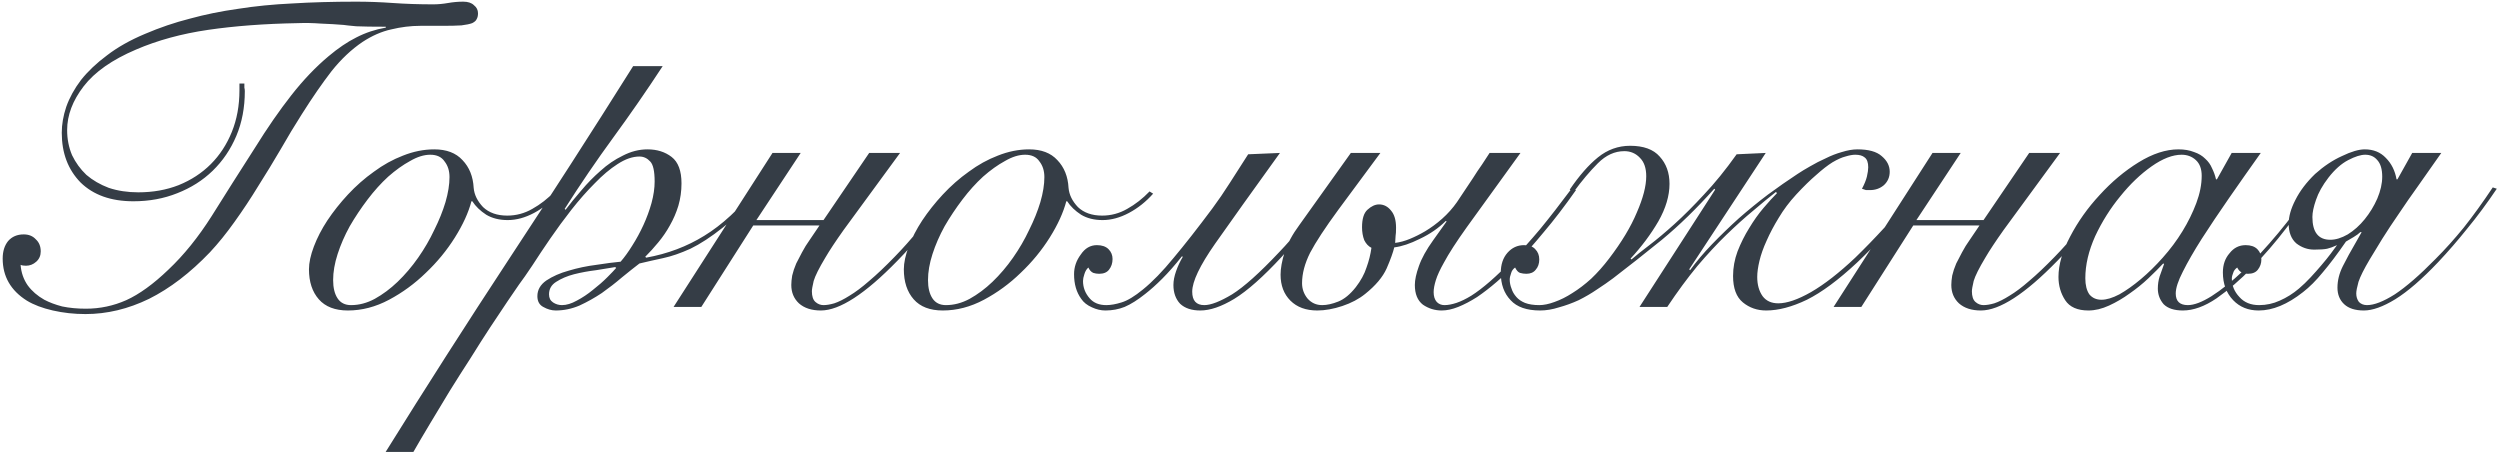 <?xml version="1.0" encoding="UTF-8"?> <svg xmlns="http://www.w3.org/2000/svg" width="391" height="71" viewBox="0 0 391 71" fill="none"><path d="M3.22 41.42C3.313 42.633 3.687 43.707 4.34 44.64C4.993 45.527 5.857 46.273 6.93 46.88C7.723 47.3 8.657 47.65 9.73 47.93C10.85 48.163 12.087 48.28 13.44 48.28C15.633 48.28 17.733 47.837 19.74 46.95C21.793 46.017 23.987 44.43 26.32 42.19C28.747 39.903 31.01 37.103 33.11 33.79C35.21 30.43 37.473 26.86 39.9 23.08C41.813 20 43.703 17.27 45.57 14.89C47.437 12.51 49.373 10.48 51.38 8.8C52.873 7.54 54.32 6.56 55.72 5.86C57.167 5.113 58.707 4.6 60.34 4.32V4.18C58.333 4.18 56.793 4.157 55.72 4.11C54.693 4.017 54.04 3.947 53.76 3.9C52.64 3.807 51.45 3.737 50.19 3.69C48.977 3.597 47.763 3.573 46.55 3.62C41.37 3.713 36.703 4.063 32.55 4.67C28.397 5.277 24.64 6.303 21.28 7.75C17.547 9.337 14.817 11.25 13.09 13.49C11.363 15.73 10.5 18.017 10.5 20.35C10.5 21.75 10.757 23.057 11.27 24.27C11.83 25.437 12.577 26.463 13.51 27.35C14.49 28.19 15.657 28.867 17.01 29.38C18.41 29.847 19.95 30.08 21.63 30.08C23.917 30.08 26.017 29.707 27.93 28.96C29.89 28.167 31.57 27.07 32.97 25.67C34.37 24.27 35.467 22.59 36.26 20.63C37.053 18.67 37.45 16.5 37.45 14.12V13.07H38.22C38.22 13.303 38.22 13.513 38.22 13.7C38.267 13.887 38.29 14.073 38.29 14.26C38.29 16.827 37.847 19.16 36.96 21.26C36.073 23.36 34.837 25.18 33.25 26.72C31.71 28.213 29.867 29.38 27.72 30.22C25.62 31.06 23.333 31.48 20.86 31.48C17.36 31.48 14.607 30.5 12.6 28.54C10.64 26.533 9.66 23.943 9.66 20.77C9.66 19.463 9.893 18.11 10.36 16.71C10.873 15.263 11.643 13.863 12.67 12.51C13.743 11.157 15.097 9.873 16.73 8.66C18.363 7.4 20.347 6.28 22.68 5.3C24.967 4.32 27.3 3.527 29.68 2.92C32.06 2.267 34.58 1.753 37.24 1.38C39.9 0.96 42.723 0.68 45.71 0.54C48.743 0.353 52.08 0.26 55.72 0.26C57.587 0.26 59.5 0.33 61.46 0.47C63.42 0.61 65.52 0.68 67.76 0.68C68.507 0.68 69.277 0.61 70.07 0.47C70.863 0.33 71.657 0.26 72.45 0.26C73.197 0.26 73.757 0.447 74.13 0.82C74.55 1.147 74.76 1.567 74.76 2.08C74.76 2.453 74.69 2.757 74.55 2.99C74.457 3.223 74.223 3.433 73.85 3.62C73.477 3.76 72.917 3.877 72.17 3.97C71.423 4.017 70.42 4.04 69.16 4.04H65.73C64.237 4.04 62.72 4.227 61.18 4.6C59.687 4.927 58.193 5.58 56.7 6.56C54.973 7.727 53.363 9.243 51.87 11.11C50.423 12.977 48.86 15.24 47.18 17.9C46.107 19.58 45.01 21.4 43.89 23.36C42.77 25.273 41.603 27.187 40.39 29.1C39.223 31.013 37.987 32.88 36.68 34.7C35.42 36.473 34.137 38.06 32.83 39.46C29.75 42.68 26.577 45.107 23.31 46.74C20.043 48.327 16.73 49.12 13.37 49.12C11.597 49.12 9.893 48.933 8.26 48.56C6.627 48.187 5.273 47.673 4.2 47.02C1.68 45.433 0.42 43.24 0.42 40.44C0.42 39.32 0.7 38.41 1.26 37.71C1.867 37.01 2.683 36.66 3.71 36.66C4.503 36.66 5.133 36.917 5.6 37.43C6.113 37.897 6.37 38.527 6.37 39.32C6.37 39.973 6.137 40.51 5.67 40.93C5.203 41.35 4.667 41.56 4.06 41.56C3.687 41.56 3.407 41.513 3.22 41.42ZM87.312 30.29C86.192 31.55 84.932 32.553 83.532 33.3C82.132 34.047 80.756 34.42 79.402 34.42C78.096 34.42 76.976 34.14 76.042 33.58C75.109 32.973 74.386 32.273 73.872 31.48H73.732C73.266 33.253 72.402 35.143 71.142 37.15C69.882 39.157 68.366 41 66.592 42.68C64.866 44.36 62.952 45.76 60.852 46.88C58.752 48 56.606 48.56 54.412 48.56C52.406 48.56 50.889 47.977 49.862 46.81C48.836 45.643 48.322 44.08 48.322 42.12C48.322 41.093 48.579 39.903 49.092 38.55C49.606 37.197 50.306 35.843 51.192 34.49C52.126 33.09 53.199 31.737 54.412 30.43C55.672 29.077 57.026 27.887 58.472 26.86C59.919 25.787 61.436 24.947 63.022 24.34C64.656 23.687 66.289 23.36 67.922 23.36C69.836 23.36 71.306 23.92 72.332 25.04C73.406 26.16 73.989 27.607 74.082 29.38C74.176 30.453 74.666 31.457 75.552 32.39C76.486 33.277 77.746 33.72 79.332 33.72C80.732 33.72 82.039 33.37 83.252 32.67C84.512 31.97 85.679 31.06 86.752 29.94L87.312 30.29ZM52.102 43.8C52.102 45.013 52.336 45.97 52.802 46.67C53.269 47.37 53.969 47.72 54.902 47.72C56.162 47.72 57.399 47.393 58.612 46.74C59.872 46.04 61.062 45.153 62.182 44.08C63.349 42.96 64.422 41.7 65.402 40.3C66.382 38.9 67.222 37.453 67.922 35.96C68.669 34.467 69.252 33.02 69.672 31.62C70.092 30.173 70.302 28.867 70.302 27.7C70.302 26.72 70.046 25.903 69.532 25.25C69.066 24.55 68.319 24.2 67.292 24.2C66.312 24.2 65.262 24.527 64.142 25.18C63.022 25.787 61.879 26.603 60.712 27.63C59.592 28.657 58.519 29.847 57.492 31.2C56.466 32.553 55.532 33.953 54.692 35.4C53.899 36.847 53.269 38.293 52.802 39.74C52.336 41.187 52.102 42.54 52.102 43.8ZM103.646 10.34C101.173 14.12 98.606 17.83 95.946 21.47C93.286 25.11 90.743 28.843 88.316 32.67L88.456 32.81C89.156 31.877 89.973 30.873 90.906 29.8C91.839 28.68 92.843 27.653 93.916 26.72C94.989 25.74 96.156 24.947 97.416 24.34C98.676 23.687 99.959 23.36 101.266 23.36C102.759 23.36 104.019 23.757 105.046 24.55C106.073 25.343 106.586 26.72 106.586 28.68C106.586 29.893 106.423 31.06 106.096 32.18C105.769 33.253 105.326 34.28 104.766 35.26C104.253 36.193 103.646 37.08 102.946 37.92C102.293 38.713 101.616 39.46 100.916 40.16L101.056 40.3C104.416 39.693 107.449 38.55 110.156 36.87C112.909 35.19 115.639 32.67 118.346 29.31L118.906 29.59C116.806 32.157 114.846 34.163 113.026 35.61C111.206 37.057 109.526 38.153 107.986 38.9C106.446 39.6 105.023 40.09 103.716 40.37C102.409 40.65 101.173 40.93 100.006 41.21C99.213 41.817 98.303 42.54 97.276 43.38C96.296 44.22 95.246 45.037 94.126 45.83C93.006 46.577 91.839 47.23 90.626 47.79C89.413 48.303 88.176 48.56 86.916 48.56C86.263 48.56 85.609 48.373 84.956 48C84.349 47.673 84.046 47.113 84.046 46.32C84.046 45.34 84.513 44.523 85.446 43.87C86.426 43.217 87.593 42.703 88.946 42.33C90.346 41.91 91.793 41.607 93.286 41.42C94.779 41.187 96.039 41.023 97.066 40.93C97.673 40.23 98.279 39.39 98.886 38.41C99.539 37.383 100.123 36.31 100.636 35.19C101.149 34.07 101.569 32.927 101.896 31.76C102.223 30.547 102.386 29.427 102.386 28.4C102.386 26.767 102.153 25.717 101.686 25.25C101.219 24.737 100.659 24.48 100.006 24.48C98.933 24.48 97.789 24.877 96.576 25.67C95.409 26.417 94.219 27.42 93.006 28.68C91.793 29.893 90.579 31.27 89.366 32.81C88.199 34.303 87.103 35.797 86.076 37.29C85.049 38.783 84.116 40.183 83.276 41.49C82.436 42.75 81.736 43.753 81.176 44.5C80.756 45.107 80.149 45.993 79.356 47.16C78.563 48.327 77.676 49.657 76.696 51.15C75.716 52.643 74.689 54.253 73.616 55.98C72.496 57.707 71.399 59.433 70.326 61.16C69.253 62.933 68.226 64.637 67.246 66.27C66.266 67.903 65.403 69.373 64.656 70.68H60.316C66.616 60.553 73.033 50.52 79.566 40.58C86.146 30.593 92.633 20.513 99.026 10.34H103.646ZM87.896 47.72C88.596 47.72 89.366 47.487 90.206 47.02C91.093 46.553 91.933 45.993 92.726 45.34C93.566 44.687 94.313 44.033 94.966 43.38C95.619 42.727 96.086 42.237 96.366 41.91L96.226 41.77C95.433 41.91 94.429 42.073 93.216 42.26C92.049 42.4 90.906 42.61 89.786 42.89C88.713 43.17 87.779 43.567 86.986 44.08C86.239 44.547 85.866 45.2 85.866 46.04C85.866 46.6 86.076 47.02 86.496 47.3C86.916 47.58 87.383 47.72 87.896 47.72ZM120.819 23.92H125.229L118.299 34.42H128.799L135.939 23.92H140.769L131.949 35.96C130.689 37.733 129.733 39.18 129.079 40.3C128.099 41.933 127.493 43.147 127.259 43.94C127.073 44.733 126.979 45.27 126.979 45.55C126.979 46.343 127.166 46.903 127.539 47.23C127.913 47.557 128.333 47.72 128.799 47.72C129.266 47.72 129.826 47.627 130.479 47.44C131.179 47.207 131.973 46.81 132.859 46.25C133.793 45.69 134.819 44.92 135.939 43.94C137.106 42.96 138.436 41.7 139.929 40.16C142.403 37.64 145.319 34.093 148.679 29.52L149.379 29.73C146.113 34.303 143.103 37.99 140.349 40.79C135.309 45.97 131.319 48.56 128.379 48.56C126.933 48.56 125.789 48.187 124.949 47.44C124.156 46.693 123.759 45.737 123.759 44.57C123.759 44.15 123.806 43.66 123.899 43.1C124.039 42.493 124.249 41.863 124.529 41.21C124.763 40.743 125.066 40.16 125.439 39.46C125.813 38.76 126.186 38.153 126.559 37.64L128.169 35.26H117.809L109.689 48H105.349L120.819 23.92ZM180.35 30.29C179.23 31.55 177.97 32.553 176.57 33.3C175.17 34.047 173.793 34.42 172.44 34.42C171.133 34.42 170.013 34.14 169.08 33.58C168.146 32.973 167.423 32.273 166.91 31.48H166.77C166.303 33.253 165.44 35.143 164.18 37.15C162.92 39.157 161.403 41 159.63 42.68C157.903 44.36 155.99 45.76 153.89 46.88C151.79 48 149.643 48.56 147.45 48.56C145.443 48.56 143.926 47.977 142.9 46.81C141.873 45.643 141.36 44.08 141.36 42.12C141.36 41.093 141.616 39.903 142.13 38.55C142.643 37.197 143.343 35.843 144.23 34.49C145.163 33.09 146.236 31.737 147.45 30.43C148.71 29.077 150.063 27.887 151.51 26.86C152.956 25.787 154.473 24.947 156.06 24.34C157.693 23.687 159.326 23.36 160.96 23.36C162.873 23.36 164.343 23.92 165.37 25.04C166.443 26.16 167.026 27.607 167.12 29.38C167.213 30.453 167.703 31.457 168.59 32.39C169.523 33.277 170.783 33.72 172.37 33.72C173.77 33.72 175.076 33.37 176.29 32.67C177.55 31.97 178.716 31.06 179.79 29.94L180.35 30.29ZM145.14 43.8C145.14 45.013 145.373 45.97 145.84 46.67C146.306 47.37 147.006 47.72 147.94 47.72C149.2 47.72 150.436 47.393 151.65 46.74C152.91 46.04 154.1 45.153 155.22 44.08C156.386 42.96 157.46 41.7 158.44 40.3C159.42 38.9 160.26 37.453 160.96 35.96C161.706 34.467 162.29 33.02 162.71 31.62C163.13 30.173 163.34 28.867 163.34 27.7C163.34 26.72 163.083 25.903 162.57 25.25C162.103 24.55 161.356 24.2 160.33 24.2C159.35 24.2 158.3 24.527 157.18 25.18C156.06 25.787 154.916 26.603 153.75 27.63C152.63 28.657 151.556 29.847 150.53 31.2C149.503 32.553 148.57 33.953 147.73 35.4C146.936 36.847 146.306 38.293 145.84 39.74C145.373 41.187 145.14 42.54 145.14 43.8ZM200.183 23.92C195.843 29.94 192.46 34.677 190.033 38.13C187.653 41.537 186.463 44.033 186.463 45.62C186.463 47.02 187.093 47.72 188.353 47.72C189.38 47.72 190.826 47.16 192.693 46.04C194.56 44.873 197.01 42.68 200.043 39.46C201.256 38.2 202.516 36.753 203.823 35.12C205.176 33.487 206.623 31.62 208.163 29.52L208.863 29.73C207.276 31.97 205.783 33.93 204.383 35.61C202.983 37.29 201.676 38.807 200.463 40.16C197.57 43.287 195.096 45.48 193.043 46.74C191.036 47.953 189.263 48.56 187.723 48.56C186.37 48.56 185.32 48.21 184.573 47.51C183.873 46.763 183.523 45.783 183.523 44.57C183.523 43.917 183.663 43.193 183.943 42.4C184.223 41.607 184.573 40.86 184.993 40.16L184.853 40.09C183.78 41.443 182.753 42.61 181.773 43.59C180.84 44.523 179.953 45.317 179.113 45.97C177.946 46.903 176.873 47.58 175.893 48C174.96 48.373 173.956 48.56 172.883 48.56C172.183 48.56 171.483 48.397 170.783 48.07C170.036 47.743 169.476 47.3 169.103 46.74C168.356 45.713 167.983 44.43 167.983 42.89C167.983 41.77 168.333 40.743 169.033 39.81C169.686 38.83 170.526 38.34 171.553 38.34C172.346 38.34 172.953 38.55 173.373 38.97C173.793 39.39 174.003 39.903 174.003 40.51C174.003 41.163 173.816 41.723 173.443 42.19C173.116 42.61 172.603 42.82 171.903 42.82C171.576 42.82 171.273 42.773 170.993 42.68C170.666 42.54 170.41 42.26 170.223 41.84C169.943 42.073 169.733 42.423 169.593 42.89C169.453 43.31 169.383 43.66 169.383 43.94C169.383 44.967 169.733 45.877 170.433 46.67C171.04 47.37 171.903 47.72 173.023 47.72C173.723 47.72 174.516 47.58 175.403 47.3C176.336 47.02 177.456 46.343 178.763 45.27C180.256 44.057 181.843 42.423 183.523 40.37C185.25 38.317 187.28 35.727 189.613 32.6C190.546 31.34 191.456 30.01 192.343 28.61C193.276 27.163 194.233 25.67 195.213 24.13L200.183 23.92ZM229.402 35.54C227.769 37.827 226.579 39.67 225.832 41.07C225.225 42.143 224.805 43.053 224.572 43.8C224.339 44.547 224.222 45.177 224.222 45.69C224.222 46.343 224.385 46.857 224.712 47.23C225.039 47.557 225.435 47.72 225.902 47.72C226.462 47.72 227.092 47.603 227.792 47.37C228.492 47.137 229.262 46.763 230.102 46.25C230.989 45.69 231.969 44.943 233.042 44.01C234.115 43.077 235.329 41.91 236.682 40.51C237.989 39.157 239.389 37.593 240.882 35.82C242.375 34 244.009 31.9 245.782 29.52L246.482 29.73C244.709 32.25 243.029 34.443 241.442 36.31C239.902 38.177 238.455 39.81 237.102 41.21C236.122 42.237 235.119 43.193 234.092 44.08C233.065 44.967 232.039 45.76 231.012 46.46C229.985 47.113 229.005 47.627 228.072 48C227.139 48.373 226.275 48.56 225.482 48.56C224.409 48.56 223.429 48.257 222.542 47.65C221.702 46.997 221.282 45.97 221.282 44.57C221.282 43.777 221.492 42.797 221.912 41.63C222.332 40.417 223.079 39.063 224.152 37.57L226.252 34.63L226.112 34.56C224.992 35.68 223.639 36.613 222.052 37.36C220.559 38.107 219.229 38.55 218.062 38.69C217.875 39.483 217.479 40.58 216.872 41.98C216.265 43.333 215.145 44.663 213.512 45.97C212.532 46.763 211.342 47.393 209.942 47.86C208.542 48.327 207.235 48.56 206.022 48.56C204.249 48.56 202.849 48.047 201.822 47.02C200.795 45.993 200.282 44.64 200.282 42.96C200.282 41.98 200.492 40.813 200.912 39.46C201.379 38.06 202.149 36.637 203.222 35.19L211.272 23.92H215.892L209.312 32.81C207.259 35.61 205.789 37.85 204.902 39.53C204.062 41.21 203.642 42.797 203.642 44.29C203.642 45.177 203.922 45.97 204.482 46.67C205.089 47.37 205.859 47.72 206.792 47.72C207.539 47.72 208.379 47.533 209.312 47.16C210.245 46.787 211.155 46.04 212.042 44.92C212.835 43.893 213.395 42.867 213.722 41.84C214.095 40.813 214.352 39.787 214.492 38.76C214.025 38.527 213.652 38.13 213.372 37.57C213.139 36.963 213.022 36.287 213.022 35.54C213.022 34.233 213.302 33.323 213.862 32.81C214.469 32.25 215.075 31.97 215.682 31.97C216.429 31.97 217.059 32.297 217.572 32.95C218.085 33.557 218.342 34.443 218.342 35.61C218.342 36.217 218.319 36.637 218.272 36.87C218.272 37.103 218.249 37.477 218.202 37.99C218.949 37.897 219.719 37.687 220.512 37.36C221.305 37.033 222.099 36.637 222.892 36.17C223.825 35.61 224.712 34.957 225.552 34.21C226.439 33.417 227.209 32.553 227.862 31.62C228.189 31.153 228.562 30.593 228.982 29.94C229.449 29.24 229.915 28.54 230.382 27.84C230.849 27.093 231.315 26.393 231.782 25.74C232.249 25.04 232.645 24.433 232.972 23.92H237.802L229.402 35.54ZM245.501 29.66C246.995 27.467 248.465 25.787 249.911 24.62C251.405 23.407 253.085 22.8 254.951 22.8C257.051 22.8 258.591 23.36 259.571 24.48C260.598 25.6 261.111 27.023 261.111 28.75C261.111 30.617 260.528 32.577 259.361 34.63C258.195 36.637 256.748 38.573 255.021 40.44L255.161 40.58C255.861 39.973 256.795 39.227 257.961 38.34C259.128 37.453 260.435 36.357 261.881 35.05C263.328 33.743 264.868 32.203 266.501 30.43C268.181 28.657 269.885 26.557 271.611 24.13L276.161 23.92L264.191 42.12L264.331 42.26C265.311 40.907 266.455 39.553 267.761 38.2C269.115 36.8 270.515 35.447 271.961 34.14C273.455 32.833 274.971 31.597 276.511 30.43C278.098 29.263 279.638 28.19 281.131 27.21C281.691 26.837 282.345 26.44 283.091 26.02C283.885 25.553 284.701 25.133 285.541 24.76C286.381 24.34 287.221 24.013 288.061 23.78C288.948 23.5 289.765 23.36 290.511 23.36C292.238 23.36 293.498 23.71 294.291 24.41C295.131 25.11 295.551 25.927 295.551 26.86C295.551 27.7 295.248 28.4 294.641 28.96C294.035 29.473 293.311 29.73 292.471 29.73C292.238 29.73 292.028 29.73 291.841 29.73C291.701 29.683 291.491 29.613 291.211 29.52C291.585 28.82 291.841 28.19 291.981 27.63C292.121 27.023 292.191 26.533 292.191 26.16C292.191 25.413 292.005 24.9 291.631 24.62C291.305 24.34 290.815 24.2 290.161 24.2C289.741 24.2 289.228 24.293 288.621 24.48C288.061 24.62 287.385 24.923 286.591 25.39C285.845 25.857 285.005 26.51 284.071 27.35C283.138 28.143 282.088 29.17 280.921 30.43C279.848 31.597 278.938 32.81 278.191 34.07C277.445 35.283 276.815 36.473 276.301 37.64C275.788 38.76 275.415 39.81 275.181 40.79C274.948 41.77 274.831 42.61 274.831 43.31C274.831 44.523 275.111 45.527 275.671 46.32C276.231 47.067 277.048 47.44 278.121 47.44C279.475 47.44 281.178 46.857 283.231 45.69C285.331 44.477 287.641 42.68 290.161 40.3C291.655 38.853 293.195 37.267 294.781 35.54C296.415 33.767 298.048 31.643 299.681 29.17L300.241 29.45C298.561 32.063 296.881 34.303 295.201 36.17C293.568 37.99 291.981 39.623 290.441 41.07C287.548 43.777 284.935 45.713 282.601 46.88C280.268 48 278.145 48.56 276.231 48.56C274.831 48.56 273.618 48.14 272.591 47.3C271.565 46.46 271.051 45.083 271.051 43.17C271.051 41.863 271.285 40.58 271.751 39.32C272.265 38.013 272.871 36.8 273.571 35.68C274.271 34.513 275.018 33.463 275.811 32.53C276.605 31.597 277.305 30.827 277.911 30.22L277.771 30.01C276.698 30.85 275.508 31.83 274.201 32.95C272.895 34.023 271.495 35.283 270.001 36.73C268.555 38.13 267.038 39.763 265.451 41.63C263.911 43.497 262.348 45.62 260.761 48H256.421L268.251 29.66L268.111 29.52C265.358 32.6 262.628 35.26 259.921 37.5C257.215 39.693 254.671 41.7 252.291 43.52C251.545 44.08 250.705 44.663 249.771 45.27C248.885 45.877 247.928 46.437 246.901 46.95C245.875 47.417 244.848 47.79 243.821 48.07C242.795 48.397 241.815 48.56 240.881 48.56C238.781 48.56 237.241 48.023 236.261 46.95C235.235 45.877 234.721 44.453 234.721 42.68C234.721 41.373 235.071 40.323 235.771 39.53C236.471 38.737 237.335 38.34 238.361 38.34C239.155 38.34 239.738 38.55 240.111 38.97C240.531 39.39 240.741 39.927 240.741 40.58C240.741 41.233 240.555 41.77 240.181 42.19C239.855 42.61 239.365 42.82 238.711 42.82C238.385 42.82 238.058 42.773 237.731 42.68C237.451 42.587 237.195 42.307 236.961 41.84C236.635 42.073 236.425 42.377 236.331 42.75C236.191 43.123 236.121 43.45 236.121 43.73C236.121 44.197 236.215 44.663 236.401 45.13C236.541 45.597 236.798 46.04 237.171 46.46C237.498 46.833 237.941 47.137 238.501 47.37C239.108 47.603 239.855 47.72 240.741 47.72C241.441 47.72 242.235 47.557 243.121 47.23C244.055 46.903 244.988 46.437 245.921 45.83C246.901 45.223 247.881 44.477 248.861 43.59C249.841 42.657 250.775 41.607 251.661 40.44C253.621 37.873 255.068 35.47 256.001 33.23C256.981 30.99 257.471 29.1 257.471 27.56C257.471 26.3 257.145 25.343 256.491 24.69C255.838 23.99 255.021 23.64 254.041 23.64C252.548 23.64 251.171 24.27 249.911 25.53C248.651 26.79 247.391 28.283 246.131 30.01L245.501 29.66ZM302.245 23.92H306.655L299.725 34.42H310.225L317.365 23.92H322.195L313.375 35.96C312.115 37.733 311.159 39.18 310.505 40.3C309.525 41.933 308.919 43.147 308.685 43.94C308.499 44.733 308.405 45.27 308.405 45.55C308.405 46.343 308.592 46.903 308.965 47.23C309.339 47.557 309.759 47.72 310.225 47.72C310.692 47.72 311.252 47.627 311.905 47.44C312.605 47.207 313.399 46.81 314.285 46.25C315.219 45.69 316.245 44.92 317.365 43.94C318.532 42.96 319.862 41.7 321.355 40.16C323.829 37.64 326.745 34.093 330.105 29.52L330.805 29.73C327.539 34.303 324.529 37.99 321.775 40.79C316.735 45.97 312.745 48.56 309.805 48.56C308.359 48.56 307.215 48.187 306.375 47.44C305.582 46.693 305.185 45.737 305.185 44.57C305.185 44.15 305.232 43.66 305.325 43.1C305.465 42.493 305.675 41.863 305.955 41.21C306.189 40.743 306.492 40.16 306.865 39.46C307.239 38.76 307.612 38.153 307.985 37.64L309.595 35.26H299.235L291.115 48H286.775L302.245 23.92ZM349.035 23.92H353.585C351.859 26.347 350.202 28.703 348.615 30.99C347.029 33.277 345.605 35.4 344.345 37.36C343.132 39.273 342.152 40.977 341.405 42.47C340.659 43.917 340.285 45.06 340.285 45.9C340.285 47.113 340.915 47.72 342.175 47.72C343.155 47.72 344.392 47.253 345.885 46.32C347.425 45.34 349.082 44.01 350.855 42.33C352.629 40.65 354.449 38.69 356.315 36.45C358.182 34.21 359.955 31.83 361.635 29.31L362.055 29.45C360.795 31.363 359.302 33.44 357.575 35.68C355.895 37.873 354.122 39.927 352.255 41.84C350.389 43.753 348.522 45.363 346.655 46.67C344.789 47.93 343.039 48.56 341.405 48.56C340.052 48.56 339.049 48.233 338.395 47.58C337.789 46.88 337.485 46.063 337.485 45.13C337.485 44.477 337.579 43.847 337.765 43.24C337.999 42.587 338.232 41.933 338.465 41.28L338.325 41.21C337.719 41.863 336.949 42.633 336.015 43.52C335.129 44.36 334.149 45.153 333.075 45.9C332.049 46.647 330.975 47.277 329.855 47.79C328.735 48.303 327.662 48.56 326.635 48.56C324.909 48.56 323.695 48.023 322.995 46.95C322.295 45.877 321.945 44.663 321.945 43.31C321.945 41.397 322.552 39.297 323.765 37.01C324.979 34.677 326.519 32.507 328.385 30.5C330.252 28.447 332.282 26.743 334.475 25.39C336.669 24.037 338.745 23.36 340.705 23.36C341.639 23.36 342.455 23.5 343.155 23.78C343.855 24.013 344.439 24.363 344.905 24.83C345.372 25.25 345.722 25.74 345.955 26.3C346.235 26.86 346.445 27.443 346.585 28.05H346.725L349.035 23.92ZM326.145 43.52C326.145 44.593 326.355 45.433 326.775 46.04C327.242 46.6 327.872 46.88 328.665 46.88C329.459 46.88 330.392 46.6 331.465 46.04C332.539 45.433 333.659 44.64 334.825 43.66C335.992 42.68 337.135 41.56 338.255 40.3C339.422 38.993 340.449 37.617 341.335 36.17C342.222 34.723 342.945 33.253 343.505 31.76C344.065 30.267 344.345 28.843 344.345 27.49C344.345 26.417 344.042 25.6 343.435 25.04C342.829 24.48 342.082 24.2 341.195 24.2C339.795 24.2 338.232 24.807 336.505 26.02C334.779 27.233 333.145 28.797 331.605 30.71C330.065 32.577 328.759 34.653 327.685 36.94C326.659 39.227 326.145 41.42 326.145 43.52ZM381.819 23.92C380.465 25.833 379.252 27.56 378.179 29.1C377.105 30.593 376.102 32.04 375.169 33.44C374.235 34.793 373.372 36.1 372.579 37.36C371.832 38.573 371.179 39.647 370.619 40.58C369.732 42.073 369.149 43.24 368.869 44.08C368.635 44.92 368.519 45.527 368.519 45.9C368.519 46.413 368.659 46.857 368.939 47.23C369.265 47.557 369.685 47.72 370.199 47.72C371.319 47.72 372.765 47.16 374.539 46.04C376.312 44.873 378.435 43.03 380.909 40.51C382.402 39.017 383.872 37.383 385.319 35.61C386.765 33.79 388.282 31.69 389.869 29.31L390.499 29.52C388.959 31.807 387.419 33.883 385.879 35.75C384.385 37.617 382.869 39.367 381.329 41C378.809 43.66 376.569 45.597 374.609 46.81C372.695 47.977 371.062 48.56 369.709 48.56C368.355 48.56 367.329 48.233 366.629 47.58C365.929 46.927 365.579 46.063 365.579 44.99C365.579 43.87 365.859 42.75 366.419 41.63C366.979 40.51 367.655 39.273 368.449 37.92L369.359 36.31H369.149C368.915 36.543 368.565 36.8 368.099 37.08C367.679 37.313 367.282 37.547 366.909 37.78C365.555 39.74 364.342 41.35 363.269 42.61C362.242 43.87 361.215 44.897 360.189 45.69C357.762 47.603 355.452 48.56 353.259 48.56C351.625 48.56 350.295 48.023 349.269 46.95C348.195 45.83 347.659 44.383 347.659 42.61C347.659 41.397 348.009 40.393 348.709 39.6C349.362 38.76 350.202 38.34 351.229 38.34C352.022 38.34 352.629 38.55 353.049 38.97C353.469 39.39 353.679 39.927 353.679 40.58C353.679 41.187 353.492 41.723 353.119 42.19C352.792 42.61 352.279 42.82 351.579 42.82C351.205 42.82 350.879 42.75 350.599 42.61C350.319 42.47 350.085 42.213 349.899 41.84C349.572 42.073 349.362 42.353 349.269 42.68C349.129 43.007 349.059 43.31 349.059 43.59C349.059 44.663 349.455 45.62 350.249 46.46C350.995 47.3 352.022 47.72 353.329 47.72C354.449 47.72 355.522 47.487 356.549 47.02C357.622 46.553 358.625 45.923 359.559 45.13C360.165 44.617 360.772 44.033 361.379 43.38C361.985 42.727 362.545 42.097 363.059 41.49C363.619 40.837 364.109 40.23 364.529 39.67C364.949 39.11 365.275 38.667 365.509 38.34C364.902 38.62 364.389 38.807 363.969 38.9C363.549 38.993 362.872 39.04 361.939 39.04C360.912 39.04 359.979 38.713 359.139 38.06C358.345 37.36 357.949 36.333 357.949 34.98C357.949 33.86 358.299 32.623 358.999 31.27C359.699 29.87 360.725 28.517 362.079 27.21C363.432 25.997 364.832 25.063 366.279 24.41C367.725 23.71 368.915 23.36 369.849 23.36C371.202 23.36 372.299 23.803 373.139 24.69C374.025 25.577 374.585 26.697 374.819 28.05H374.959L377.269 23.92H381.819ZM372.579 27.63C372.579 26.463 372.322 25.6 371.809 25.04C371.342 24.48 370.712 24.2 369.919 24.2C369.219 24.2 368.332 24.48 367.259 25.04C366.185 25.6 365.159 26.51 364.179 27.77C363.245 28.983 362.592 30.15 362.219 31.27C361.845 32.343 361.659 33.23 361.659 33.93C361.659 36.31 362.592 37.5 364.459 37.5C365.299 37.5 366.209 37.22 367.189 36.66C368.169 36.053 369.055 35.26 369.849 34.28C370.642 33.3 371.295 32.227 371.809 31.06C372.322 29.847 372.579 28.703 372.579 27.63Z" fill="#353D46"></path></svg> 